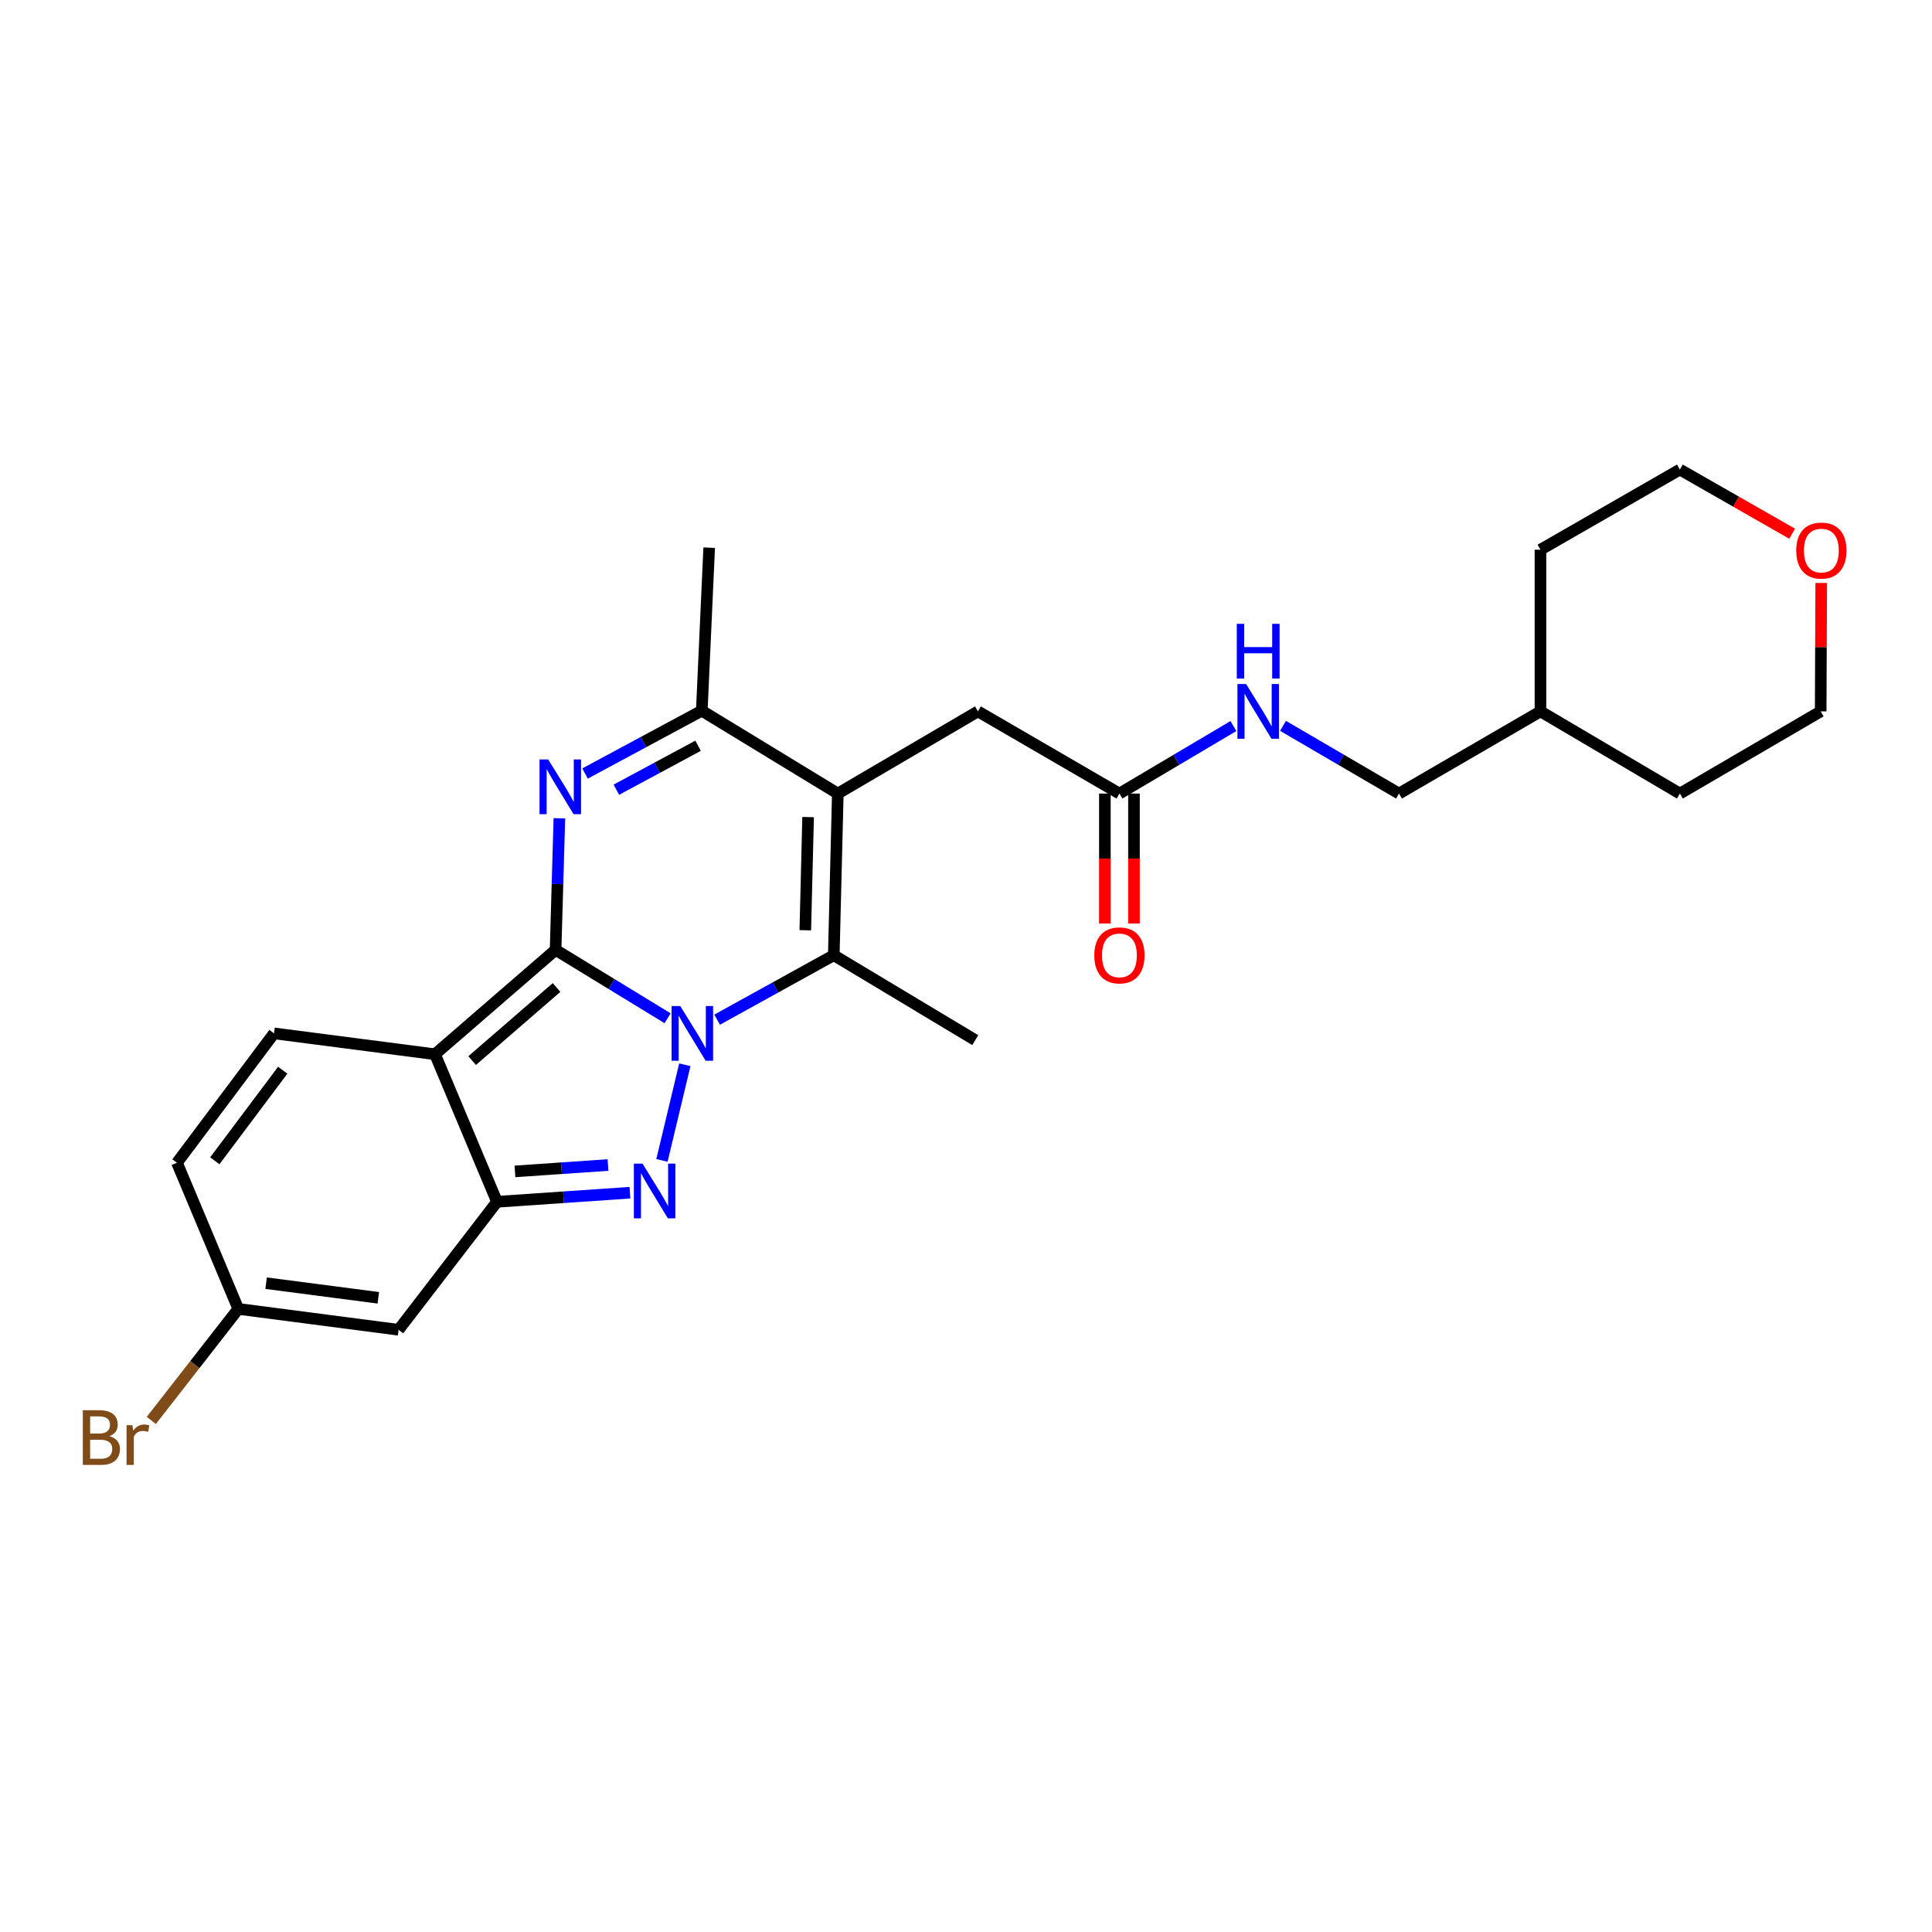 <?xml version='1.0' encoding='iso-8859-1'?>
<svg version='1.1' baseProfile='full'
              xmlns='http://www.w3.org/2000/svg'
                      xmlns:rdkit='http://www.rdkit.org/xml'
                      xmlns:xlink='http://www.w3.org/1999/xlink'
                  xml:space='preserve'
width='1000px' height='1000px' viewBox='0 0 1000 1000'>
<!-- END OF HEADER -->
<rect style='opacity:1.0;fill:#FFFFFF;stroke:none' width='1000' height='1000' x='0' y='0'> </rect>
<path class='bond-0' d='M 287.57,491.648 L 316.556,509.346' style='fill:none;fill-rule:evenodd;stroke:#000000;stroke-width:6px;stroke-linecap:butt;stroke-linejoin:miter;stroke-opacity:1' />
<path class='bond-0' d='M 316.556,509.346 L 345.541,527.045' style='fill:none;fill-rule:evenodd;stroke:#0000FF;stroke-width:6px;stroke-linecap:butt;stroke-linejoin:miter;stroke-opacity:1' />
<path class='bond-1' d='M 287.57,491.648 L 225.161,545.68' style='fill:none;fill-rule:evenodd;stroke:#000000;stroke-width:6px;stroke-linecap:butt;stroke-linejoin:miter;stroke-opacity:1' />
<path class='bond-1' d='M 288.067,511.14 L 244.381,548.963' style='fill:none;fill-rule:evenodd;stroke:#000000;stroke-width:6px;stroke-linecap:butt;stroke-linejoin:miter;stroke-opacity:1' />
<path class='bond-3' d='M 287.57,491.648 L 288.552,457.591' style='fill:none;fill-rule:evenodd;stroke:#000000;stroke-width:6px;stroke-linecap:butt;stroke-linejoin:miter;stroke-opacity:1' />
<path class='bond-3' d='M 288.552,457.591 L 289.535,423.535' style='fill:none;fill-rule:evenodd;stroke:#0000FF;stroke-width:6px;stroke-linecap:butt;stroke-linejoin:miter;stroke-opacity:1' />
<path class='bond-2' d='M 354.465,551.126 L 342.622,600.626' style='fill:none;fill-rule:evenodd;stroke:#0000FF;stroke-width:6px;stroke-linecap:butt;stroke-linejoin:miter;stroke-opacity:1' />
<path class='bond-6' d='M 371.186,527.779 L 401.376,511.098' style='fill:none;fill-rule:evenodd;stroke:#0000FF;stroke-width:6px;stroke-linecap:butt;stroke-linejoin:miter;stroke-opacity:1' />
<path class='bond-6' d='M 401.376,511.098 L 431.567,494.418' style='fill:none;fill-rule:evenodd;stroke:#000000;stroke-width:6px;stroke-linecap:butt;stroke-linejoin:miter;stroke-opacity:1' />
<path class='bond-4' d='M 225.161,545.68 L 257.252,622.047' style='fill:none;fill-rule:evenodd;stroke:#000000;stroke-width:6px;stroke-linecap:butt;stroke-linejoin:miter;stroke-opacity:1' />
<path class='bond-8' d='M 225.161,545.68 L 141.824,534.869' style='fill:none;fill-rule:evenodd;stroke:#000000;stroke-width:6px;stroke-linecap:butt;stroke-linejoin:miter;stroke-opacity:1' />
<path class='bond-26' d='M 326.048,617.34 L 291.65,619.693' style='fill:none;fill-rule:evenodd;stroke:#0000FF;stroke-width:6px;stroke-linecap:butt;stroke-linejoin:miter;stroke-opacity:1' />
<path class='bond-26' d='M 291.65,619.693 L 257.252,622.047' style='fill:none;fill-rule:evenodd;stroke:#000000;stroke-width:6px;stroke-linecap:butt;stroke-linejoin:miter;stroke-opacity:1' />
<path class='bond-26' d='M 314.7,603.019 L 290.622,604.666' style='fill:none;fill-rule:evenodd;stroke:#0000FF;stroke-width:6px;stroke-linecap:butt;stroke-linejoin:miter;stroke-opacity:1' />
<path class='bond-26' d='M 290.622,604.666 L 266.543,606.314' style='fill:none;fill-rule:evenodd;stroke:#000000;stroke-width:6px;stroke-linecap:butt;stroke-linejoin:miter;stroke-opacity:1' />
<path class='bond-7' d='M 302.824,400.367 L 333.033,384.113' style='fill:none;fill-rule:evenodd;stroke:#0000FF;stroke-width:6px;stroke-linecap:butt;stroke-linejoin:miter;stroke-opacity:1' />
<path class='bond-7' d='M 333.033,384.113 L 363.242,367.859' style='fill:none;fill-rule:evenodd;stroke:#000000;stroke-width:6px;stroke-linecap:butt;stroke-linejoin:miter;stroke-opacity:1' />
<path class='bond-7' d='M 319.023,408.755 L 340.17,397.378' style='fill:none;fill-rule:evenodd;stroke:#0000FF;stroke-width:6px;stroke-linecap:butt;stroke-linejoin:miter;stroke-opacity:1' />
<path class='bond-7' d='M 340.17,397.378 L 361.316,386' style='fill:none;fill-rule:evenodd;stroke:#000000;stroke-width:6px;stroke-linecap:butt;stroke-linejoin:miter;stroke-opacity:1' />
<path class='bond-9' d='M 257.252,622.047 L 206.316,688.297' style='fill:none;fill-rule:evenodd;stroke:#000000;stroke-width:6px;stroke-linecap:butt;stroke-linejoin:miter;stroke-opacity:1' />
<path class='bond-5' d='M 433.65,410.746 L 363.242,367.859' style='fill:none;fill-rule:evenodd;stroke:#000000;stroke-width:6px;stroke-linecap:butt;stroke-linejoin:miter;stroke-opacity:1' />
<path class='bond-11' d='M 433.65,410.746 L 506.176,368.211' style='fill:none;fill-rule:evenodd;stroke:#000000;stroke-width:6px;stroke-linecap:butt;stroke-linejoin:miter;stroke-opacity:1' />
<path class='bond-27' d='M 433.65,410.746 L 431.567,494.418' style='fill:none;fill-rule:evenodd;stroke:#000000;stroke-width:6px;stroke-linecap:butt;stroke-linejoin:miter;stroke-opacity:1' />
<path class='bond-27' d='M 418.28,422.921 L 416.822,481.492' style='fill:none;fill-rule:evenodd;stroke:#000000;stroke-width:6px;stroke-linecap:butt;stroke-linejoin:miter;stroke-opacity:1' />
<path class='bond-18' d='M 431.567,494.418 L 504.787,538.367' style='fill:none;fill-rule:evenodd;stroke:#000000;stroke-width:6px;stroke-linecap:butt;stroke-linejoin:miter;stroke-opacity:1' />
<path class='bond-20' d='M 363.242,367.859 L 367.074,283.476' style='fill:none;fill-rule:evenodd;stroke:#000000;stroke-width:6px;stroke-linecap:butt;stroke-linejoin:miter;stroke-opacity:1' />
<path class='bond-12' d='M 141.824,534.869 L 91.599,601.83' style='fill:none;fill-rule:evenodd;stroke:#000000;stroke-width:6px;stroke-linecap:butt;stroke-linejoin:miter;stroke-opacity:1' />
<path class='bond-12' d='M 146.339,553.951 L 111.182,600.824' style='fill:none;fill-rule:evenodd;stroke:#000000;stroke-width:6px;stroke-linecap:butt;stroke-linejoin:miter;stroke-opacity:1' />
<path class='bond-28' d='M 206.316,688.297 L 123.339,677.485' style='fill:none;fill-rule:evenodd;stroke:#000000;stroke-width:6px;stroke-linecap:butt;stroke-linejoin:miter;stroke-opacity:1' />
<path class='bond-28' d='M 195.816,671.739 L 137.731,664.171' style='fill:none;fill-rule:evenodd;stroke:#000000;stroke-width:6px;stroke-linecap:butt;stroke-linejoin:miter;stroke-opacity:1' />
<path class='bond-10' d='M 123.339,677.485 L 91.599,601.83' style='fill:none;fill-rule:evenodd;stroke:#000000;stroke-width:6px;stroke-linecap:butt;stroke-linejoin:miter;stroke-opacity:1' />
<path class='bond-17' d='M 123.339,677.485 L 100.828,706.35' style='fill:none;fill-rule:evenodd;stroke:#000000;stroke-width:6px;stroke-linecap:butt;stroke-linejoin:miter;stroke-opacity:1' />
<path class='bond-17' d='M 100.828,706.35 L 78.317,735.215' style='fill:none;fill-rule:evenodd;stroke:#7F4C19;stroke-width:6px;stroke-linecap:butt;stroke-linejoin:miter;stroke-opacity:1' />
<path class='bond-13' d='M 506.176,368.211 L 579.413,410.746' style='fill:none;fill-rule:evenodd;stroke:#000000;stroke-width:6px;stroke-linecap:butt;stroke-linejoin:miter;stroke-opacity:1' />
<path class='bond-14' d='M 579.413,410.746 L 608.915,393.276' style='fill:none;fill-rule:evenodd;stroke:#000000;stroke-width:6px;stroke-linecap:butt;stroke-linejoin:miter;stroke-opacity:1' />
<path class='bond-14' d='M 608.915,393.276 L 638.417,375.806' style='fill:none;fill-rule:evenodd;stroke:#0000FF;stroke-width:6px;stroke-linecap:butt;stroke-linejoin:miter;stroke-opacity:1' />
<path class='bond-15' d='M 571.882,410.746 L 571.882,444.376' style='fill:none;fill-rule:evenodd;stroke:#000000;stroke-width:6px;stroke-linecap:butt;stroke-linejoin:miter;stroke-opacity:1' />
<path class='bond-15' d='M 571.882,444.376 L 571.882,478.006' style='fill:none;fill-rule:evenodd;stroke:#FF0000;stroke-width:6px;stroke-linecap:butt;stroke-linejoin:miter;stroke-opacity:1' />
<path class='bond-15' d='M 586.944,410.746 L 586.944,444.376' style='fill:none;fill-rule:evenodd;stroke:#000000;stroke-width:6px;stroke-linecap:butt;stroke-linejoin:miter;stroke-opacity:1' />
<path class='bond-15' d='M 586.944,444.376 L 586.944,478.006' style='fill:none;fill-rule:evenodd;stroke:#FF0000;stroke-width:6px;stroke-linecap:butt;stroke-linejoin:miter;stroke-opacity:1' />
<path class='bond-19' d='M 664.094,375.711 L 694.108,393.228' style='fill:none;fill-rule:evenodd;stroke:#0000FF;stroke-width:6px;stroke-linecap:butt;stroke-linejoin:miter;stroke-opacity:1' />
<path class='bond-19' d='M 694.108,393.228 L 724.122,410.746' style='fill:none;fill-rule:evenodd;stroke:#000000;stroke-width:6px;stroke-linecap:butt;stroke-linejoin:miter;stroke-opacity:1' />
<path class='bond-16' d='M 942.657,301.733 L 942.517,334.972' style='fill:none;fill-rule:evenodd;stroke:#FF0000;stroke-width:6px;stroke-linecap:butt;stroke-linejoin:miter;stroke-opacity:1' />
<path class='bond-16' d='M 942.517,334.972 L 942.377,368.211' style='fill:none;fill-rule:evenodd;stroke:#000000;stroke-width:6px;stroke-linecap:butt;stroke-linejoin:miter;stroke-opacity:1' />
<path class='bond-29' d='M 927.62,276.255 L 898.564,259.649' style='fill:none;fill-rule:evenodd;stroke:#FF0000;stroke-width:6px;stroke-linecap:butt;stroke-linejoin:miter;stroke-opacity:1' />
<path class='bond-29' d='M 898.564,259.649 L 869.508,243.042' style='fill:none;fill-rule:evenodd;stroke:#000000;stroke-width:6px;stroke-linecap:butt;stroke-linejoin:miter;stroke-opacity:1' />
<path class='bond-21' d='M 724.122,410.746 L 797.342,368.211' style='fill:none;fill-rule:evenodd;stroke:#000000;stroke-width:6px;stroke-linecap:butt;stroke-linejoin:miter;stroke-opacity:1' />
<path class='bond-24' d='M 797.342,368.211 L 797.342,284.531' style='fill:none;fill-rule:evenodd;stroke:#000000;stroke-width:6px;stroke-linecap:butt;stroke-linejoin:miter;stroke-opacity:1' />
<path class='bond-25' d='M 797.342,368.211 L 869.508,410.746' style='fill:none;fill-rule:evenodd;stroke:#000000;stroke-width:6px;stroke-linecap:butt;stroke-linejoin:miter;stroke-opacity:1' />
<path class='bond-22' d='M 869.508,243.042 L 797.342,284.531' style='fill:none;fill-rule:evenodd;stroke:#000000;stroke-width:6px;stroke-linecap:butt;stroke-linejoin:miter;stroke-opacity:1' />
<path class='bond-23' d='M 942.377,368.211 L 869.508,410.746' style='fill:none;fill-rule:evenodd;stroke:#000000;stroke-width:6px;stroke-linecap:butt;stroke-linejoin:miter;stroke-opacity:1' />
<path  class='atom-1' d='M 352.095 520.709
L 361.375 535.709
Q 362.295 537.189, 363.775 539.869
Q 365.255 542.549, 365.335 542.709
L 365.335 520.709
L 369.095 520.709
L 369.095 549.029
L 365.215 549.029
L 355.255 532.629
Q 354.095 530.709, 352.855 528.509
Q 351.655 526.309, 351.295 525.629
L 351.295 549.029
L 347.615 549.029
L 347.615 520.709
L 352.095 520.709
' fill='#0000FF'/>
<path  class='atom-3' d='M 332.572 602.305
L 341.852 617.305
Q 342.772 618.785, 344.252 621.465
Q 345.732 624.145, 345.812 624.305
L 345.812 602.305
L 349.572 602.305
L 349.572 630.625
L 345.692 630.625
L 335.732 614.225
Q 334.572 612.305, 333.332 610.105
Q 332.132 607.905, 331.772 607.225
L 331.772 630.625
L 328.092 630.625
L 328.092 602.305
L 332.572 602.305
' fill='#0000FF'/>
<path  class='atom-4' d='M 283.745 393.105
L 293.025 408.105
Q 293.945 409.585, 295.425 412.265
Q 296.905 414.945, 296.985 415.105
L 296.985 393.105
L 300.745 393.105
L 300.745 421.425
L 296.865 421.425
L 286.905 405.025
Q 285.745 403.105, 284.505 400.905
Q 283.305 398.705, 282.945 398.025
L 282.945 421.425
L 279.265 421.425
L 279.265 393.105
L 283.745 393.105
' fill='#0000FF'/>
<path  class='atom-15' d='M 644.984 354.051
L 654.264 369.051
Q 655.184 370.531, 656.664 373.211
Q 658.144 375.891, 658.224 376.051
L 658.224 354.051
L 661.984 354.051
L 661.984 382.371
L 658.104 382.371
L 648.144 365.971
Q 646.984 364.051, 645.744 361.851
Q 644.544 359.651, 644.184 358.971
L 644.184 382.371
L 640.504 382.371
L 640.504 354.051
L 644.984 354.051
' fill='#0000FF'/>
<path  class='atom-15' d='M 640.164 322.899
L 644.004 322.899
L 644.004 334.939
L 658.484 334.939
L 658.484 322.899
L 662.324 322.899
L 662.324 351.219
L 658.484 351.219
L 658.484 338.139
L 644.004 338.139
L 644.004 351.219
L 640.164 351.219
L 640.164 322.899
' fill='#0000FF'/>
<path  class='atom-16' d='M 566.413 494.498
Q 566.413 487.698, 569.773 483.898
Q 573.133 480.098, 579.413 480.098
Q 585.693 480.098, 589.053 483.898
Q 592.413 487.698, 592.413 494.498
Q 592.413 501.378, 589.013 505.298
Q 585.613 509.178, 579.413 509.178
Q 573.173 509.178, 569.773 505.298
Q 566.413 501.418, 566.413 494.498
M 579.413 505.978
Q 583.733 505.978, 586.053 503.098
Q 588.413 500.178, 588.413 494.498
Q 588.413 488.938, 586.053 486.138
Q 583.733 483.298, 579.413 483.298
Q 575.093 483.298, 572.733 486.098
Q 570.413 488.898, 570.413 494.498
Q 570.413 500.218, 572.733 503.098
Q 575.093 505.978, 579.413 505.978
' fill='#FF0000'/>
<path  class='atom-17' d='M 929.728 284.97
Q 929.728 278.17, 933.088 274.37
Q 936.448 270.57, 942.728 270.57
Q 949.008 270.57, 952.368 274.37
Q 955.728 278.17, 955.728 284.97
Q 955.728 291.85, 952.328 295.77
Q 948.928 299.65, 942.728 299.65
Q 936.488 299.65, 933.088 295.77
Q 929.728 291.89, 929.728 284.97
M 942.728 296.45
Q 947.048 296.45, 949.368 293.57
Q 951.728 290.65, 951.728 284.97
Q 951.728 279.41, 949.368 276.61
Q 947.048 273.77, 942.728 273.77
Q 938.408 273.77, 936.048 276.57
Q 933.728 279.37, 933.728 284.97
Q 933.728 290.69, 936.048 293.57
Q 938.408 296.45, 942.728 296.45
' fill='#FF0000'/>
<path  class='atom-18' d='M 56.618 743.366
Q 59.338 744.126, 60.698 745.806
Q 62.098 747.446, 62.098 749.886
Q 62.098 753.806, 59.578 756.046
Q 57.098 758.246, 52.378 758.246
L 42.858 758.246
L 42.858 729.926
L 51.218 729.926
Q 56.058 729.926, 58.498 731.886
Q 60.938 733.846, 60.938 737.446
Q 60.938 741.726, 56.618 743.366
M 46.658 733.126
L 46.658 742.006
L 51.218 742.006
Q 54.018 742.006, 55.458 740.886
Q 56.938 739.726, 56.938 737.446
Q 56.938 733.126, 51.218 733.126
L 46.658 733.126
M 52.378 755.046
Q 55.138 755.046, 56.618 753.726
Q 58.098 752.406, 58.098 749.886
Q 58.098 747.566, 56.458 746.406
Q 54.858 745.206, 51.778 745.206
L 46.658 745.206
L 46.658 755.046
L 52.378 755.046
' fill='#7F4C19'/>
<path  class='atom-18' d='M 68.538 737.686
L 68.978 740.526
Q 71.138 737.326, 74.658 737.326
Q 75.778 737.326, 77.298 737.726
L 76.698 741.086
Q 74.978 740.686, 74.018 740.686
Q 72.338 740.686, 71.218 741.366
Q 70.138 742.006, 69.258 743.566
L 69.258 758.246
L 65.498 758.246
L 65.498 737.686
L 68.538 737.686
' fill='#7F4C19'/>
</svg>
